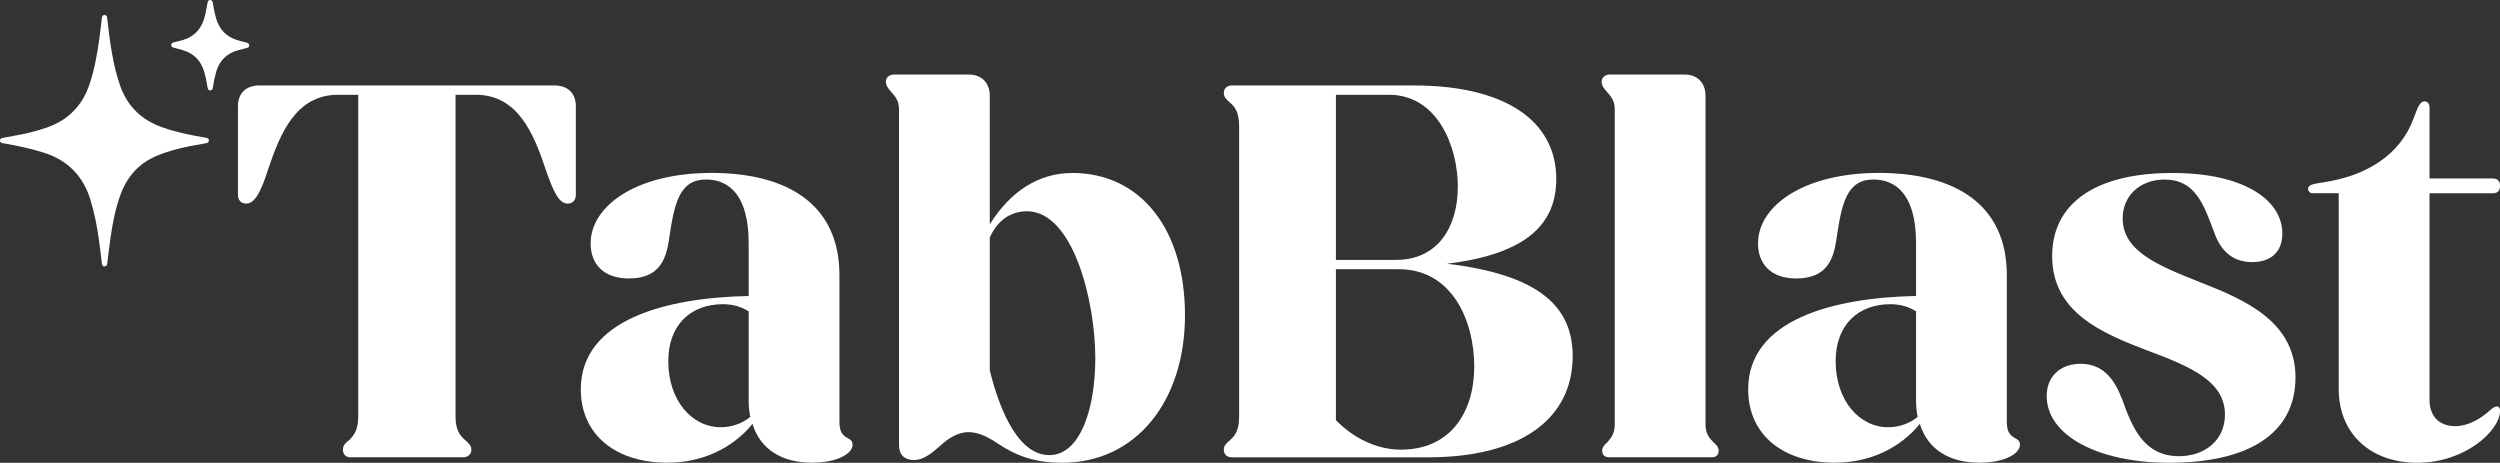 <?xml version="1.0" encoding="UTF-8"?>
<svg id="Layer_2" data-name="Layer 2" xmlns="http://www.w3.org/2000/svg" viewBox="0 0 1041.6 192.81">
  <rect x="0" y="0" width="1041.6" height="192.81" fill="#333333" stroke="none"/>
  <defs>
    <style>
      .cls-1 {
        fill: #fff;
      }
    </style>
  </defs>
  <g id="Layer_1-2" data-name="Layer 1">
    <g>
      <g>
        <path class="cls-1" d="M43.58,111c-.87-.02-1.05-.64-1.14-1.36-.4-3.27-.77-6.55-1.23-9.81-.78-5.54-1.85-11.02-3.47-16.4-3.05-10.16-9.61-16.73-19.71-19.9-5.35-1.68-10.82-2.81-16.33-3.78-.16-.03-.32-.03-.47-.06-.67-.12-1.26-.35-1.24-1.18.02-.76.6-.95,1.22-1.07,2.73-.51,5.47-.98,8.19-1.53,3.31-.67,6.55-1.58,9.75-2.65,9.25-3.1,15.29-9.3,18.3-18.58,2.01-6.18,3.12-12.54,4-18.95.37-2.71.66-5.44.99-8.16.08-.67.25-1.29,1.09-1.31.84-.02,1.04.56,1.12,1.25.57,5.01,1.17,10.01,2.06,14.98.81,4.57,1.86,9.09,3.44,13.47,3.06,8.49,8.93,14.06,17.38,17.06,5.78,2.05,11.77,3.24,17.79,4.31.2.03.39.06.59.09.63.12,1.16.34,1.12,1.13-.04.74-.55,1.01-1.18,1.12-2.26.42-4.53.79-6.79,1.24-4.83.97-9.59,2.2-14.12,4.17-7.18,3.13-11.92,8.49-14.64,15.77-2.22,5.95-3.38,12.14-4.28,18.39-.5,3.46-.89,6.93-1.33,10.39-.08.66-.21,1.28-1.09,1.35Z"/>
        <path class="cls-1" d="M87.49,0c.87.05,1.08.56,1.18,1.2.35,2.19.77,4.37,1.39,6.51,1.32,4.54,4.19,7.57,8.71,8.98,1.21.38,2.44.68,3.67,1,.67.18,1.37.34,1.39,1.21.02.9-.68,1.02-1.36,1.18-1.2.28-2.38.59-3.56.93-4.61,1.34-7.52,4.37-8.85,8.96-.58,2.02-1.01,4.08-1.32,6.16-.1.7-.17,1.53-1.15,1.52-.95-.01-1.04-.77-1.16-1.51-.33-2.16-.77-4.29-1.4-6.38-1.34-4.44-4.16-7.4-8.61-8.77-1.32-.41-2.66-.77-4.01-1.11-.6-.15-1.06-.42-1.07-1.08-.01-.72.45-1.02,1.11-1.16.85-.18,1.69-.43,2.54-.63,5.8-1.33,9.2-5,10.48-10.73.37-1.66.68-3.34.98-5.02.12-.69.35-1.22,1.04-1.26Z"/>
      </g>
      <g>
        <path class="cls-1" d="M142.88,187.34c0-1.59.68-2.51,2.73-4.1,1.59-1.59,3.65-3.87,3.65-9.57V39.49h-8.43c-17.54,0-24.15,16.17-29.16,31.21-2.73,8.43-5.24,14.12-9.11,14.12-2.05,0-3.42-1.37-3.42-3.65v-36.91c0-5.47,3.42-8.66,8.88-8.66h123.02c5.47,0,8.88,3.19,8.88,8.66v36.91c0,2.28-1.37,3.65-3.42,3.65-3.87,0-6.15-5.7-9.11-14.12-5.01-15.04-11.62-31.21-29.16-31.21h-8.43v134.18c0,5.7,2.05,7.97,3.87,9.57,1.82,1.59,2.73,2.51,2.73,4.1,0,2.05-1.59,3.19-3.42,3.19h-46.93c-1.82,0-3.19-1.14-3.19-3.19Z"/>
        <path class="cls-1" d="M241.98,162.28c0-29.16,35.54-38.27,69.94-38.96v-22.1c0-19.59-7.97-26.43-17.77-26.43-11.16,0-13.21,10.25-15.26,23.92-1.14,8.66-3.65,17.31-16.86,17.31-10.71,0-15.95-6.15-15.95-14.58,0-15.72,19.14-29.39,50.35-29.39s53.31,12.76,53.31,42.6v61.05c0,4.33,1.37,5.7,3.42,6.83,1.37.68,2.05,1.37,2.05,2.73,0,3.87-6.61,7.52-16.86,7.52-12.76,0-21.64-5.7-24.83-16.17-8.43,10.25-20.96,16.17-35.54,16.17-21.41,0-35.99-11.62-35.99-30.53ZM300.3,178c4.56,0,9.11-1.59,12.3-4.33-.46-2.05-.68-4.56-.68-7.06v-36.91c-2.96-1.82-6.38-2.96-10.71-2.96-13.44,0-22.78,8.66-22.78,23.69,0,16.4,9.8,27.57,21.87,27.57Z"/>
        <path class="cls-1" d="M416.48,185.29c-4.1-2.73-8.2-5.24-12.99-5.24s-8.88,2.96-12.3,6.15c-3.42,2.96-6.61,5.47-10.48,5.47s-6.15-2.28-6.15-6.15V45.41c0-3.42-1.59-5.24-3.19-7.06-1.37-1.59-2.28-2.73-2.28-4.33,0-1.82,1.59-2.96,3.42-2.96h31.21c5.24,0,8.66,3.42,8.66,8.88v53.54c8.66-13.9,20.5-21.41,34.4-21.41,28.48,0,46.93,23.46,46.93,59.23s-20.28,61.51-51.26,61.51c-12.76,0-20.28-3.87-25.97-7.52ZM437.21,189.62c12.53,0,19.14-18.45,19.14-40.55,0-23.24-9.11-61.05-28.48-61.05-6.83,0-12.3,3.87-15.49,10.94v55.36c4.56,18.45,12.53,35.31,24.83,35.31Z"/>
        <path class="cls-1" d="M509.89,187.34c0-1.59.91-2.51,2.73-4.1,1.82-1.59,3.65-3.87,3.65-9.57V52.47c0-5.7-1.82-7.97-3.65-9.57-1.82-1.59-2.73-2.51-2.73-4.1,0-2.05,1.37-3.19,3.42-3.19h75.86c37.36,0,59.23,14.35,59.23,38.96,0,18.23-11.62,31.21-45.56,35.31,38.27,4.56,52.4,17.77,52.4,38.5,0,26.43-22.1,42.15-60.14,42.15h-81.79c-2.05,0-3.42-1.14-3.42-3.19ZM556.59,39.49v68.8h25.06c17.54,0,25.74-13.9,25.74-30.53s-8.43-38.27-28.7-38.27h-22.1ZM556.59,112.16v62.88c7.52,7.75,17.31,12.3,27.11,12.3,20.73,0,30.53-15.72,30.53-34.63s-9.11-40.55-31.44-40.55h-26.2Z"/>
        <path class="cls-1" d="M667.53,187.8c0-1.37.91-2.51,2.05-3.42,1.59-1.82,3.19-3.64,3.19-7.52V45.41c0-3.42-1.59-5.24-3.19-7.06-1.37-1.59-2.28-2.73-2.28-4.33,0-1.82,1.59-2.96,3.42-2.96h31.21c5.24,0,8.66,3.42,8.66,8.88v136.92c0,3.87,1.59,5.7,3.42,7.52,1.14.91,2.05,2.05,2.05,3.42,0,1.82-1.14,2.73-2.96,2.73h-42.6c-1.82,0-2.96-.91-2.96-2.73Z"/>
        <path class="cls-1" d="M728.36,162.28c0-29.16,35.54-38.27,69.94-38.96v-22.1c0-19.59-7.97-26.43-17.77-26.43-11.16,0-13.21,10.25-15.26,23.92-1.14,8.66-3.65,17.31-16.86,17.31-10.71,0-15.95-6.15-15.95-14.58,0-15.72,19.14-29.39,50.35-29.39s53.31,12.76,53.31,42.6v61.05c0,4.33,1.37,5.7,3.42,6.83,1.37.68,2.05,1.37,2.05,2.73,0,3.87-6.61,7.52-16.86,7.52-12.76,0-21.64-5.7-24.83-16.17-8.43,10.25-20.96,16.17-35.54,16.17-21.42,0-36-11.62-36-30.53ZM786.68,178c4.56,0,9.11-1.59,12.3-4.33-.46-2.05-.68-4.56-.68-7.06v-36.91c-2.96-1.82-6.38-2.96-10.71-2.96-13.44,0-22.78,8.66-22.78,23.69,0,16.4,9.8,27.57,21.87,27.57Z"/>
        <path class="cls-1" d="M852.74,165.01c0-8.2,5.7-13.44,14.12-13.44,9.8,0,14.35,7.06,17.31,14.81,4.1,11.39,8.88,23.69,23.69,23.69,10.71,0,19.14-6.61,19.14-17.31,0-13.67-13.67-19.82-32.12-26.65-19.14-7.29-39.87-15.95-39.87-39.41,0-21.64,17.54-34.63,50.12-34.63,30.07,0,45.79,11.39,45.79,25.29,0,7.75-5.01,11.85-12.53,11.85-9.57,0-13.9-6.38-16.17-13.21-4.1-10.93-7.75-21.19-20.28-21.19-10.48,0-17.54,6.83-17.54,16.17,0,13.67,14.58,19.59,32.35,26.65,18.68,7.29,39.64,16.4,39.64,39.64s-19.36,35.54-52.62,35.54c-29.62,0-51.03-11.39-51.03-27.79Z"/>
        <path class="cls-1" d="M974.4,162.05v-81.56h-10.93c-.91,0-1.82-.68-1.82-1.82,0-1.59,1.82-2.05,6.61-2.73,17.54-2.73,31.67-11.16,37.36-26.65,1.82-5.01,2.73-7.06,4.56-7.06,1.37,0,2.05,1.14,2.05,2.51v29.62h26.43c2.05,0,2.96,1.37,2.96,2.96,0,2.05-.91,3.19-2.96,3.19h-26.43v86.11c0,6.83,4.1,10.94,10.71,10.94,5.47,0,10.48-3.19,13.44-5.7,2.05-1.82,2.96-2.51,3.87-2.51s1.37.68,1.37,1.82c0,8.2-14.58,21.64-34.4,21.64s-32.81-12.3-32.81-30.75Z"/>
      </g>
    </g>
  </g>
</svg>